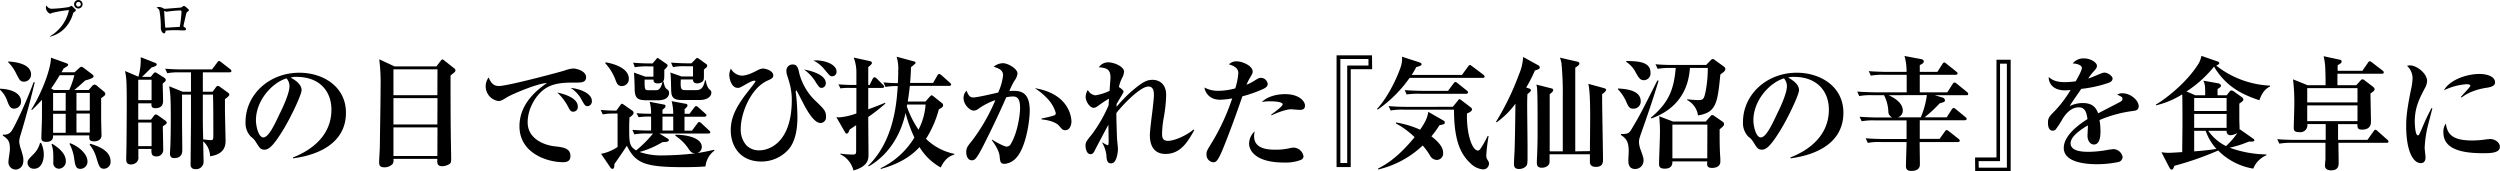 <svg xmlns="http://www.w3.org/2000/svg" width="817.39" height="56.01" viewBox="0 0 817.39 56.01"><title>アセット 1</title><g id="レイヤー_2" data-name="レイヤー 2"><g id="漁師の逸品"><path d="M0,29c4.64.19,6.88,1.95,6.88,4.11a2.27,2.27,0,0,1-2.28,2.4c-1,0-1.48-.52-2.16-2.32A9,9,0,0,0,0,29.34ZM11.36,26.9C10,32.7,8.44,38.41,6.72,44.13a8.68,8.68,0,0,0-.44,2.16A11.15,11.15,0,0,0,6.92,49c.72,2.36.72,2.6.72,3.44,0,2.52-1.84,3-2.52,3a2.39,2.39,0,0,1-2.36-2.56c0-.64.48-3.48.48-4.08,0-2.68-.6-3.28-2.32-4.48V44a2.92,2.92,0,0,0,2.68-.92c1.08-1.36,4.84-9.32,7.4-16.23ZM2.72,20.1c1.88.12,7.44.6,7.44,4.28A2.32,2.32,0,0,1,7.84,26.7c-1.24,0-1.48-.56-2.68-2.92a13.14,13.14,0,0,0-2.48-3.44ZM13.44,46.73a8.83,8.83,0,0,1,.88,3.8c0,2.2-.92,4.64-3.16,4.64A2,2,0,0,1,9,53.25c0-.92.52-1.4,2-2.88a7.94,7.94,0,0,0,2.08-3.64ZM29,29.42l1.15-1.32a1.19,1.19,0,0,1,.77-.44,1.5,1.5,0,0,1,.75.36l2.4,2a.94.94,0,0,1,.36.65c0,.43-.12.55-1.36,1.43v6.76c0,.76.12,4.6.12,5.48,0,1-.8,1.88-2.52,1.88-1.47,0-1.47-.84-1.47-1.28,0-.2,0-.36,0-.68H17.36c0,.72,0,2.12-2.24,2.12-1.6,0-1.6-.84-1.6-1.32s.2-5.92.2-6.92c0-.8,0-4.63,0-5.52-1.36,1.52-2.32,2.44-3.24,3.32l-.28-.08c2.52-3.8,6.32-12.27,6.48-17l5,1.8c.24.08.6.24.6.52s-.32.56-1.48,1.2c-.28.48-.28.52-.68,1.24H24.4l1.44-1.32c.2-.16.52-.48.76-.48a1.88,1.88,0,0,1,.8.4l2.64,2c.19.16.56.44.56.76,0,.56-1.52,1-2.72,1.32-2,1.8-2.2,2-3.56,3.12Zm-6.36,0a29.44,29.44,0,0,0,1.68-4.84h-4.8c-1.56,2.6-1.88,3-2.8,4.36l.92.48ZM17.08,47c1.56,1,4.44,2.92,4.44,5.64a2.36,2.36,0,0,1-2.24,2.52A1.84,1.84,0,0,1,17.44,53c0-3.2,0-4.12-.6-5.76Zm.28-16.59v5.79h4.12V30.38Zm4.12,13v-6.2H17.36v6.2Zm1.44,3.4c2.92,1.08,5.68,3.6,5.68,5.92a2.35,2.35,0,0,1-2.28,2.48c-1.56,0-1.72-1-2.12-3.76a14.53,14.53,0,0,0-1.48-4.44ZM25,30.38v5.79h4.36V30.38Zm0,6.75v6.2h4.36v-6.2ZM29.52,47c1.67.52,6.63,1.92,6.63,5.72A2.22,2.22,0,0,1,34,55.17c-1.36,0-1.6-.76-2.44-3.44a12.14,12.14,0,0,0-2.27-4.44Z"/><path d="M53.24,41.29c0,1.08.12,6.24.12,7.4A2.15,2.15,0,0,1,51,51.13c-1.56,0-1.52-1.24-1.48-2.44H45.24c0,1.16,0,2.36,0,2.52a2.1,2.1,0,0,1-.76,2,2.8,2.8,0,0,1-1.64.56c-1.56,0-1.56-1.08-1.56-1.72a7.39,7.39,0,0,1,0-1c.12-3,.16-15,.16-16.32,0-8-.08-9.23-.56-11.51l4.24,1.8h.16A20.3,20.3,0,0,0,46,18.7l4.52,1.76c.28.12.72.28.72.6s-.24.6-1.68,1c-2.4,2.4-2.64,2.64-3.16,3.08h2.88l.8-1c.28-.28.48-.48.68-.48s.32.08.68.32l2.2,1.4c.32.2.56.4.56.76s-.24.6-1,1.16c0,.84.12,4.79.12,5.67,0,1.12-.36,2.4-2.6,2.4-1.28,0-1.24-.91-1.2-1.59H45.2v5.35h4.16l1-1.32a.89.89,0,0,1,.6-.4,1.61,1.61,0,0,1,.64.28l2.32,1.64c.28.2.6.48.6.8S54.2,40.69,53.24,41.29ZM49.56,26.06H45.2v6.67h4.36Zm0,14H45.2v7.72h4.36ZM75,23.66H66.32V30h3.2l1.07-1.47a.88.88,0,0,1,.65-.44,1.47,1.47,0,0,1,.76.36l2.47,1.79c.28.2.52.41.52.68s-.28.65-1.44,1.49v4c0,.32.2,9.08.2,9.4,0,1.4,0,4.56-5.07,5.28a6.67,6.67,0,0,0-2.24-4.88c0,.76.12,6.36.12,6.6a2.4,2.4,0,0,1-2.68,2.48,1.4,1.4,0,0,1-1.56-1.6c0-.56.12-13.36.12-14V30.94H59.52c0,1.71,0,3.71,0,8.79,0,1.48.08,7.88.08,9.16,0,.84,0,2.8-2.68,2.8-1.2,0-1.36-.92-1.36-1.56,0-.16.08-1.12.08-1.28.16-2.28.2-7.84.2-9.88,0-6.76-.12-8.24-.52-10.76L59.76,30h2.68V23.66H59a20.22,20.22,0,0,0-4.32.28L54,22.46c2.28.2,4.6.24,5.68.24h9.64L71,20.46c.24-.36.43-.52.63-.52a1.66,1.66,0,0,1,.76.44l2.88,2.24c.24.2.4.36.4.6S75.39,23.66,75,23.66Zm-5.4,7.28H66.32v8.75c0,.84.08,4.92.12,5.88.64.08,1.8.24,2.43.24.88,0,.88-.2.88-2C69.75,41.33,69.75,32.78,69.63,30.94Z"/><path d="M95.84,51.77l-.08-.28c5.88-2.28,12.6-7,12.6-15.64,0-5.8-3.64-10.71-11.4-10.71a5,5,0,0,0-1.92.24C98.6,27.26,98.6,29,98.6,29.5c0,1.44-3.48,8.83-6.08,13.07-3.08,5-4.6,6.36-6,6.36s-1.64-.6-2.88-2.52a5.39,5.39,0,0,0-1.56-1.68,6.37,6.37,0,0,1-1.8-4.84c0-8.84,7.6-16.11,17.6-16.11,7.72,0,15.23,4.51,15.23,13.07C113.11,49.33,99,51.33,95.84,51.77ZM93.68,25.62c-4.6,1.36-10,7.11-10,13.75,0,1.64.76,5.56,2.44,5.56s3.6-4.08,5.24-7.56c1-2,3.28-6.79,3.28-9.16A3.87,3.87,0,0,0,93.68,25.62Z"/><path d="M147.31,24.66c0,3.63,0,14.47.08,19,0,1.32.12,7,.12,8.12,0,1,0,1.52-.68,1.92a4.57,4.57,0,0,1-2.31.64c-1.68,0-1.61-1.24-1.52-2.4H128.64a2.91,2.91,0,0,1-.16,1.52,3.5,3.5,0,0,1-2.88,1.24c-1.64,0-1.64-1-1.64-1.76s.24-4.4.24-5.24c0-1.92.24-15.15.24-19.31a62.89,62.89,0,0,0-.44-9l5,2.32h13.68L144,20c.12-.16.36-.56.63-.56s.61.32.77.44l3.07,2.44a.84.84,0,0,1,.44.72C148.87,23.46,148.63,23.66,147.31,24.66Zm-4.27-2h-14.4v8.47H143Zm0,9.43h-14.4v8.6H143Zm0,9.56h-14.4V51H143Z"/><path d="M188.35,27c-3.35,0-6.63,0-9.51,1.6-3.48,2-6.32,6.79-6.32,11.39,0,5.52,5.6,7.48,8.76,7.84,2.84.32,5.23.6,5.23,3.2,0,1.64-1.19,2-2.35,2-5.36,0-14.32-3-14.32-11.76,0-7.8,6.44-12.31,9-14.15-3.48.24-11.64,3.8-13,4.64-1.64,1-2.08,1.27-2.88,1.27a4.86,4.86,0,0,1-3.2-7.71c.76,1.8,1.6,2.8,3.36,2.8,2.92,0,20.36-4.68,21.55-5.08a9,9,0,0,1,2.8-.64c1,0,4.16.8,4.16,2.84C191.63,27,190,27,188.35,27Zm-.88,9.51c-.84,0-1-.2-2-2.12a17.93,17.93,0,0,0-3.27-4.15c2,.44,6.71,1.68,6.71,4.59A1.52,1.52,0,0,1,187.47,36.53Zm4.68-1.8c-.8,0-1-.32-2-2.11a10.06,10.06,0,0,0-3.56-3.84c2.52.16,6.92,1.6,6.92,4.23A1.58,1.58,0,0,1,192.15,34.73Z"/><path d="M230.67,54.41c-2.63.24-6.11.24-7.47.24-12.64,0-15.44-1.4-18.24-7-1.24,1.92-2.8,4.16-4.08,6,0,.76,0,1.56-.68,1.56-.24,0-.48-.2-.68-.52l-3-4.4a14.26,14.26,0,0,0,5.4-2.24V37.13h-1.16a18.27,18.27,0,0,0-3.68.28l-.68-1.48c1.8.2,4.12.24,5.12.24l1.4-1.92c.12-.16.24-.32.44-.32s.24.08.56.28l2.68,1.88a1,1,0,0,1,.56.8c0,.56-.72,1.08-1.36,1.52,0,.84-.08,1.6-.08,3.16,0,4.92,0,6.32,2.28,7.6a37.67,37.67,0,0,0,5.52-5.52h-1.8a23.25,23.25,0,0,0-4.32.28l-.64-1.48c2.24.2,4.72.24,6.12.24V38.13a22.37,22.37,0,0,0-4.08.2L208.12,37c1.6.16,2.72.16,4.76.2a14,14,0,0,0-.48-3.92l4.52.88c.28,0,.68.12.68.52s-.36.73-1,1.2l0,1.32h3.52a16.76,16.76,0,0,0-.52-4.12l4.56.84c.24,0,.63.2.63.52s-.35.76-.95,1.24v1.52h1.6l1.52-2c.31-.44.47-.52.63-.52a1.25,1.25,0,0,1,.76.44l2.24,2c.24.24.4.36.4.6s-.36.44-.6.44H223.8v1.4c0,.48,0,2.72,0,3.16h2.44L228,40.37c.19-.28.35-.48.59-.48a1.3,1.3,0,0,1,.72.4l2.52,2.36c.24.24.4.36.4.56,0,.4-.36.44-.64.44h-16l2.68,1.64c.24.16.4.24.4.52s0,.6-2.12.68a28.92,28.92,0,0,1-7.44,3.2,21.87,21.87,0,0,0,7.72,1.12,97.93,97.93,0,0,0,10.59-.68c-1.15,0-1.6-.48-2.19-1.32a15.13,15.13,0,0,0-4.44-4.44l.08-.32c3.6,0,8.59,1,8.59,4a2.06,2.06,0,0,1-1.6,2c2.16-.28,4-.72,5.64-1.08l.08.28A7.28,7.28,0,0,0,230.67,54.41ZM203.32,28.14c-1.28,0-1.64-.88-2-1.8a16.66,16.66,0,0,0-3.44-5.68l.16-.28c3.52.6,7.56,2.24,7.56,5.36A2.29,2.29,0,0,1,203.32,28.14Zm11.88,4.64h-3.68c-2.88,0-3.8-.53-4-3.12,0-.84-.12-5-.24-5.92L211,25.06h2.64V21.7h-1.76a22.51,22.51,0,0,0-4.32.28L207,20.5c1.88.16,3.8.24,5.68.24h.68l1.24-1.44c.12-.16.28-.36.4-.36s.32.16.48.28l2.28,1.56c.28.2.52.36.52.68s-.64,1-1.08,1.36v1.36c0,1.8-.08,2-.48,2.52H217c0,.36.32,1.92.88,2.32s.88.64.88,1.36S218.36,32.78,215.2,32.78Zm-.2-5.52c-1.24,0-1.36-.72-1.32-1.24h-2.92c0,3.44,0,3.48,1.56,3.48h2.16c1.28,0,1.8-1.24,2.12-2.76C216.32,27.06,216,27.26,215,27.26Zm5.12,10.87H216.6v4.56h3.52Zm8.63-5.43h-5.31c-1.88,0-3.6,0-3.92-2.2-.16-1-.08-5.76-.36-6.8L222.84,25h3.75V21.66h-2.23a19.13,19.13,0,0,0-4.32.28l-.64-1.48c1.88.16,3.76.24,5.68.24h1l1.43-1.48a.81.81,0,0,1,.49-.28c.11,0,.23.08.47.24l2.44,1.76c.2.16.32.24.32.56s-.08.44-1.08,1.24v1.44c0,1.88,0,2.12-.6,2.56a2.8,2.8,0,0,1-1.64.52c-1,0-1.36-.6-1.32-1.28h-4c-.16,3.31.12,3.48,1.64,3.48h3.39c1.6,0,2.36-.76,2.88-3.16h.32a5,5,0,0,0,.88,2.64c.8.8.88.88.88,1.32C232.63,31.46,231.35,32.7,228.75,32.7Z"/><path d="M268.27,40.21c-1.87,0-3.83-3.12-5.07-5.36-.48-.84-2.68-5.27-2.8-5.27s-.24.2-.24.44a3.09,3.09,0,0,0,.08.6,71.51,71.51,0,0,1,.48,7.75c0,3.48-.56,8-3.08,10.68a11.85,11.85,0,0,1-8.72,3.76c-7.16,0-10-5.32-10-10.2,0-4.28,1.84-7.92,5.88-13,.2-.24,2.2-2.8,2.2-3s-.16-.24-.32-.24c-.68,0-1.72.56-3.68,1.68-1.08.6-1.24.68-1.8.68-2.12,0-2.76-3.16-2.76-4.2a5,5,0,0,1,.52-2.08,4.45,4.45,0,0,0,3.48,2.28c2,0,4.16-1.2,5.4-1.84a4.17,4.17,0,0,1,1.56-.48c1,0,3.44.72,3.44,2.28,0,.84-.92,1.24-1.76,1.6-5.68,2.44-8.88,10.87-8.88,15.63a7.73,7.73,0,0,0,1.84,5.6,5.78,5.78,0,0,0,4.12,1.64c4,0,10.72-3.24,10.72-16.48a20.74,20.74,0,0,0-1-6.39c-.68-2.16-.76-2.4-.76-3.08a2,2,0,0,1,2.16-2.12c1.44,0,1.76,1.48,2,2.68A19.11,19.11,0,0,0,267,33.33c2.43,2.36,3.07,3,3.07,4.8A1.84,1.84,0,0,1,268.27,40.21Zm.32-11.47c-.51,0-.8-.2-1.8-1.76a13.77,13.77,0,0,0-3.91-4.24C264,22.9,270,24.1,270,27.18A1.46,1.46,0,0,1,268.59,28.74Zm3.48-3.8c-.64,0-.76-.16-2.44-2.16a10.91,10.91,0,0,0-3.67-3c3.11-.28,7.55,1.08,7.55,3.6A1.44,1.44,0,0,1,272.07,24.94Z"/><path d="M283.88,38.25c0,3.2.08,9.28.08,12.2,0,1.28,0,3.16-2.92,4.56a9.71,9.71,0,0,1-2,.72,7.92,7.92,0,0,0-4.28-5.28l0-.24a25.15,25.15,0,0,0,4.08.32c1.08,0,1.08-.36,1.08-1.48V40.93c-.48.32-1.92,1.28-2.16,1.48-.28.76-.44,1.28-1,1.28-.16,0-.28-.16-.44-.4l-2.88-5a7.81,7.81,0,0,0,.92.08A20.85,20.85,0,0,0,280,37.09V28.74h-2.2a18.12,18.12,0,0,0-3,.16l-.68-1.32c2,.16,4,.2,4.36.2H280V23.9a13.44,13.44,0,0,0-.88-5.08l5.48,1.2a.65.65,0,0,1,.48.56c0,.24-.08.44-1.2,1.36,0,2.28,0,3.56,0,5.84h.44l1-2c.12-.24.36-.52.64-.52a1.41,1.41,0,0,1,.72.44l2,2c.2.2.4.4.4.59,0,.37-.36.45-.6.45h-4.6v7c3.16-1.16,4.4-1.68,5.52-2.15l.08.27A60.47,60.47,0,0,1,283.88,38.25Zm23.71,16.52a18.72,18.72,0,0,1-6.95-6.68c-2.76,3-6.6,5.48-12.68,7.16l0-.28a26,26,0,0,0,11-10,46,46,0,0,1-2.88-8c-2,9-7.08,14.64-12.08,17.44l-.16-.2c8.32-8.08,9.32-20.24,9.68-26.07a22.69,22.69,0,0,0-4,.28l-.68-1.48a46.62,46.62,0,0,0,4.72.24c.08-1.24.12-2.6.12-4a13.5,13.5,0,0,0-.52-4.64l5.76,1.56c.16,0,.44.2.44.44S299,21,297.84,22c0,1.2-.08,2.64-.28,5.12h7.52l1.4-2.44c.11-.24.39-.52.6-.52s.51.24.75.44l2.76,2.44c.2.2.4.4.4.64s-.32.4-.6.4H297.48c-.08.8-.24,2.28-.68,5.11h5.8l1.4-1.59c.24-.24.44-.45.6-.45s.44.21.64.37l2.84,2.27a.81.81,0,0,1,.27.65c0,.47-.31.71-1.39,1.31a34.25,34.25,0,0,1-4.2,9.64A18.38,18.38,0,0,0,312,50.29v.28C311,50.85,309.11,51.49,307.59,54.77Zm-11-20.6a1.88,1.88,0,0,1-.12.56,32.73,32.73,0,0,0,3.84,7.68,21.38,21.38,0,0,0,2.32-8.24Z"/><path d="M332.4,51.45a5.78,5.78,0,0,1-3.88,2.12c-1.44,0-1.52-.68-1.68-2.44-.2-2.08-1.84-4.32-2.56-5.28l.08-.2c1.16.76,4,2.28,4.72,2.28a1.55,1.55,0,0,0,1.44-.92c2.36-4,3-10,3-11.56,0-2.91-.68-3.91-2.36-3.91a12.15,12.15,0,0,0-2.16.27c-3.2,7.32-6.08,13-7.28,15.4-2.44,4.8-3,5.2-4,5.2-1.28,0-1.8-1.48-1.8-2.6,0-1.44.36-1.92,1.92-3.84a60.84,60.84,0,0,0,7.6-13.24,21.86,21.86,0,0,0-5.6,2.88,2.67,2.67,0,0,1-1.44.56c-1.36,0-3.36-2-3.36-4.12a3.14,3.14,0,0,1,1-2.39c.68,1.88,1.28,2.2,2.24,2.2,1.32,0,7-1.36,8.08-1.6a18.42,18.42,0,0,0,1.6-5.64c0-1.76-1.48-2.28-3.08-2.8a5,5,0,0,1,3-1.16c1.72,0,4.8,1.84,4.8,3.36a4.85,4.85,0,0,1-1.08,2.48A32.34,32.34,0,0,0,330,29.78a13,13,0,0,1,1.56-.08c3.6,0,5.12,2,5.12,6.55C336.64,40.17,335.28,48.25,332.4,51.45Zm15.87-8.88c-.72,0-1-.24-2-1.44s-3.6-1.92-5.71-2.08v-.32a28.74,28.74,0,0,0,4.35-1.08,1,1,0,0,0,.28-.72,11.29,11.29,0,0,0-2.68-4.64,21,21,0,0,0-4.19-3.47c12,2,12,10.51,12,11.07C350.23,41.09,349.71,42.57,348.27,42.57Z"/><path d="M381.08,50.33c-5.12,0-5.12-5-5.12-6.2,0-1,.32-3.84.68-6.64s.64-5.55.64-6.47c0-.73,0-2.73-1.8-2.73-2.64,0-8.36,5.92-10.48,8.68,0,2.2.12,5.52.2,7.8,0,.64.32,3.44.32,4,0,.36-.24,4.64-2.2,4.64-.6,0-1.36-.12-1.52-1.88a10.3,10.3,0,0,0-1.44-4.88l.12-.08a6.26,6.26,0,0,0,1.72.92c.28,0,.28-.8.28-1.4,0-.84-.08-4.52-.08-5.28-.4.64-4.28,8-4.36,8.2-.36.8-.72,1.4-1.52,1.4-1.12,0-1.6-1.64-1.6-2.76s.24-1.48,2.08-3.72a45.87,45.87,0,0,0,5.48-9.55c0-.57,0-.84.12-2.13a38.28,38.28,0,0,0-3.48,2.29c-.8.59-1.16.71-1.56.71-1.12,0-2.6-1.92-2.6-3.6a4.3,4.3,0,0,1,.72-2.23,3.15,3.15,0,0,0,2.48,1.75,17.48,17.48,0,0,0,4.64-1.47c0-.68.28-3.76.28-4.4,0-2.88-1.56-3.08-3.8-3.32a3.68,3.68,0,0,1,3-1.6c2.28,0,5.24,1.56,5.24,3a5.16,5.16,0,0,1-.68,2.2,10.46,10.46,0,0,0-1,2.88c.76.48,1.52,1.08,1.52,1.55,0,.28-2,3.41-2.28,4,0,.37,0,.48,0,.92a42,42,0,0,1,6.84-6.67c2.32-1.8,3.56-2.16,4.92-2.16,1.6,0,4.44.84,4.44,4.95a47,47,0,0,1-.84,7.72,31.48,31.48,0,0,0-.49,4.8c0,1.08,0,2.48,1.92,2.48,2.08,0,5.88-1.64,8.36-3.68l.24.2C388.39,46.25,386.07,50.33,381.08,50.33Z"/><path d="M412.64,29.26a45,45,0,0,1-6.44,2.24c-2.84,8.35-6.12,16.83-7.08,18.83-1.24,2.68-1.8,2.72-2.48,2.72a2.45,2.45,0,0,1-2.16-2.64c0-.92.12-1.16,1.4-3.24a70.9,70.9,0,0,0,7-15,24.81,24.81,0,0,1-3.92.44c-3.52,0-4.92-2.32-5.16-4a9.23,9.23,0,0,0,4.6,1.08,21.36,21.36,0,0,0,5.48-.8,21.68,21.68,0,0,0,1-5c0-1.72-1.72-2.48-3.08-2.84a3.36,3.36,0,0,1,2.52-1c1.84,0,5.24,1.44,5.24,3.32,0,.56-.12.76-.72,1.8a16.65,16.65,0,0,0-1.28,2.52,11.22,11.22,0,0,0,2.2-1.08c1.64-1,1.84-1.16,2.52-1.16a2.25,2.25,0,0,1,2.2,2C414.52,28.42,413.36,28.94,412.64,29.26Zm12.75,23a14,14,0,0,1-5.59.88c-9.8,0-11.4-4.36-11.4-6.12a5.55,5.55,0,0,1,1.84-4.08,7.24,7.24,0,0,0-.2,1.64c0,4.36,5.12,4.36,7.08,4.36a19.75,19.75,0,0,0,4.51-.48,6.33,6.33,0,0,1,1.49-.2,3.45,3.45,0,0,1,3.07,2.8A1.28,1.28,0,0,1,425.39,52.25ZM425,35.93c-.44,0-2.52-.2-2.91-.2-2,0-5.76,1.68-6.36,2l-.12-.24c1.08-.8,3.76-2.72,3.76-3.36,0-1-3.64-1-4-1a12,12,0,0,0-2.8.24c2.2-2.24,5.88-2.59,7.56-2.59,5,0,6.55,2.59,6.55,3.71S426,35.93,425,35.93Z"/><path d="M448.63,22.62h-7v32H437V18.1h11.59Zm-1.2-3.32h-9.19v34h2.24V21.42h6.95Z"/><path d="M484.79,25.46H460.88a42.24,42.24,0,0,1-10.44,10.39l-.2-.24c4.48-4.91,7.4-12.51,7.8-13.95a8.33,8.33,0,0,0,.36-3.12l5.56,1.8c.36.12.84.28.84.68s-.68.64-1.76.92a23.48,23.48,0,0,1-1.48,2.56H478l2-2.76c.12-.2.4-.48.6-.48s.27.08.72.4L485,24.42c.11.12.39.36.39.6C485.43,25.42,485.07,25.46,484.79,25.46ZM470.64,40.93A28.13,28.13,0,0,1,468,44.57c2.32,1.8,3.84,3.52,3.84,5.4a2.11,2.11,0,0,1-2.12,2.32,2.53,2.53,0,0,1-2.12-1.36,21.7,21.7,0,0,0-2.44-3.36,31.65,31.65,0,0,1-14.52,7.84l-.12-.28c3.4-1.72,7-4.24,12-10.28a27.8,27.8,0,0,0-6.16-4.52l.08-.28a30.79,30.79,0,0,1,7.88,2.36c1.88-2.76,2.36-4,2.68-5.84l4.8,2.76c.28.16.6.32.6.72C472.4,40.61,471.84,40.73,470.64,40.93Zm14.19,14.44a6.58,6.58,0,0,1-4.07-2c-3.24-3-5.36-7.48-5.36-17.52H459a22.16,22.16,0,0,0-4.32.28L454,34.69c1.92.16,3.8.24,5.72.24H475l1.64-2c.2-.24.32-.51.56-.51a1.19,1.19,0,0,1,.52.27L481,35.21a.79.79,0,0,1,.28.56c0,.64-1,1.08-1.64,1.32-.2,6.64,1.68,12.12,3.56,12.12.39,0,.63-.24,1-.8a33.92,33.92,0,0,0,2.23-4l.28.08a55.92,55.92,0,0,0-.76,6.28,2.44,2.44,0,0,0,.32,1.36c.48.8.56.88.56,1.32A1.87,1.87,0,0,1,484.83,55.37ZM479.4,30.66H464.24a24.83,24.83,0,0,0-4.32.23l-.64-1.43c2.4.2,5.24.24,5.68.24h8.48l1.8-2.41c.36-.47.48-.47.6-.47s.28,0,.76.4l3,2.4c.24.2.4.35.4.59S479.68,30.66,479.4,30.66Z"/><path d="M500,28.94c.28.08.56.35.56.56s-.32.63-1.16,1.28c-.08,1.68-.08,2.92-.08,3.68,0,2.19.12,11.83.12,13.79,0,5.08.08,5.52-.56,6.16a3.23,3.23,0,0,1-2.2.84c-1.36,0-1.68-.64-1.68-1.68,0-.68.16-3.68.2-4.28.12-4,.16-5.72.28-15.4A26.71,26.71,0,0,1,489.32,40l-.2-.16a86.6,86.6,0,0,0,7.52-15.51A16.38,16.38,0,0,0,498,18.62L503,21.38a.83.83,0,0,1,.44.68c0,.44-.36.6-1.6,1A46,46,0,0,1,499,28.62Zm19.83,20.47c.08-8.84.08-9.8.08-11,0-2.88,0-8.63-.6-11l5.12,1.4c.4.12.72.31.72.55s-.48.89-1.32,1.41c0,.43,0,1.08,0,1.79,0,3.12.28,16.76.28,19.52,0,.92,0,2.48-2.28,2.48-1.08,0-2-.32-2-1.64,0-.4,0-2.12,0-2.48H506.64v2.48c0,1.28-1.36,1.92-2.52,1.92-1.6,0-1.64-1-1.64-1.76s.16-3.72.16-4.32c.12-3.64.08-6.76.08-9.6,0-2.12,0-8.39-.16-10.15a6,6,0,0,0-.24-1.36l4.92,1.24c.48.12.6.31.6.56a1.07,1.07,0,0,1-.32.64,8,8,0,0,1-.84.71c0,1.76,0,7.64,0,9.84v8.84h4.28c0-5.68,0-12,0-17.79a100.15,100.15,0,0,0-.44-11.12,14,14,0,0,0-.48-1.72l5.71,1.32c.25,0,.65.28.65.64s-.57.8-1.36,1.32c0,2,0,24.35,0,27.35Z"/><path d="M534,35.53c-1.28,0-1.56-.6-2.44-2.6A13.59,13.59,0,0,0,529,29.21v-.27c2.28.11,7.44.44,7.44,4.15A2.33,2.33,0,0,1,534,35.53Zm2.28,9a4.79,4.79,0,0,0-.4,1.88,7.75,7.75,0,0,0,.6,2.72c.8,2.28.88,2.56.88,3.28a2.72,2.72,0,0,1-2.72,2.84c-2.24,0-2.24-2-2.24-2.84,0-.48.12-2.64.12-3.08,0-3.48-1.28-4.32-2.56-5.2v-.32c2.52.08,2.8-.44,3.52-1.64,2.84-4.76,3.36-5.84,8.12-15.31a3.66,3.66,0,0,0,.28-.56l.4.08C540.68,31.86,538.36,38.53,536.24,44.53Zm1.2-18.31c-1.24,0-1.68-.8-2.64-2.48a9,9,0,0,0-3.16-3.52l.08-.28c3.68.08,7.88.16,7.88,3.84A2.21,2.21,0,0,1,537.44,26.22Zm25-1.84c-.92,9.27-1.32,12.43-7.31,13.35a6.69,6.69,0,0,0-3.52-5v-.27c1.44.16,2.88.27,3.52.27,1.67,0,2-.16,2.59-3.35a40.34,40.34,0,0,0,.61-7.16h-5.84c-.24,2.88-1,12.39-12.6,16.51l-.2-.24c6-5,7.56-9.36,8.16-16.27h-1.6a23.25,23.25,0,0,0-4.32.28L541.28,21c2.44.24,5.24.24,5.68.24h10.87l1.44-1.48c.36-.4.48-.44.77-.44a1.28,1.28,0,0,1,.71.36l2.88,2.08a1,1,0,0,1,.48.76C564.11,23.06,563.87,23.38,562.43,24.38Zm-.24,18c0,6.28.08,7,.24,9.56,0,.44,0,.76,0,.88,0,2.08-2.4,2.08-2.68,2.08-1.79,0-1.71-.92-1.59-2.12H546.8c0,.72,0,2.36-2.48,2.36-1.84,0-1.88-.84-1.88-1.68,0-1.48.28-8,.28-9.36a45.79,45.79,0,0,0-.24-6.08L547,39.73h10.71l1.45-1.64c.31-.4.47-.48.67-.48a1.26,1.26,0,0,1,.64.28l2.56,1.76c.52.36.64.52.64.84C563.71,41.05,563.55,41.17,562.19,42.33Zm-4-1.64H546.8V51.77h11.4Z"/><path d="M585.44,51.77l-.08-.28c5.88-2.28,12.6-7,12.6-15.64,0-5.8-3.64-10.71-11.4-10.71a5,5,0,0,0-1.92.24c3.56,1.88,3.56,3.6,3.56,4.12,0,1.44-3.48,8.83-6.08,13.07-3.08,5-4.6,6.36-6,6.36s-1.64-.6-2.88-2.52a5.39,5.39,0,0,0-1.56-1.68,6.37,6.37,0,0,1-1.8-4.84c0-8.84,7.6-16.11,17.6-16.11,7.72,0,15.23,4.51,15.23,13.07C602.71,49.33,588.64,51.33,585.44,51.77Zm-2.16-26.15c-4.6,1.36-10,7.11-10,13.75,0,1.64.76,5.56,2.44,5.56s3.6-4.08,5.24-7.56c1-2,3.28-6.79,3.28-9.16A3.87,3.87,0,0,0,583.28,25.62Z"/><path d="M643,31.13H632.6l2.48.76a1,1,0,0,1,.83.92c0,.48-.19.52-1.75,1a41.89,41.89,0,0,1-4.92,4.56h7.24l1.64-2.56c.12-.2.39-.52.63-.52a1.83,1.83,0,0,1,.72.4l3.16,2.6c.16.16.4.36.4.6s-.36.44-.64.44H627.68c0,1,0,5.2,0,6.08h6.48L635.88,43c.2-.32.44-.48.6-.48a1.35,1.35,0,0,1,.72.4l3.15,2.48a.75.75,0,0,1,.4.6c0,.36-.36.44-.6.44H627.64c0,1.12.08,6.16.08,7.16,0,.64,0,2.28-2.84,2.28-.92,0-1.72-.28-1.72-1.52s.2-6.8.2-7.92H615a19.86,19.86,0,0,0-4.32.28L610,45.21c2.44.2,5.28.24,5.72.24h7.64c0-.88,0-5.32,0-5.56v-.52H613a20.1,20.1,0,0,0-4.32.28L608,38.17c2.44.2,5.24.24,5.68.24h5a2.18,2.18,0,0,1-1.28-2.12A12.81,12.81,0,0,0,616,31.13H612.2a20.1,20.1,0,0,0-4.32.28l-.64-1.47c2.4.19,5.24.24,5.68.24H623.4c0-.29,0-4.84,0-5.72H616a20.1,20.1,0,0,0-4.32.28L611,23.26c2.44.2,5.28.24,5.72.24h6.64a17.77,17.77,0,0,0-.68-5.2l5.32,1c.44.08,1,.24,1,.8s-.8.92-1.32,1.2V23.5h5.76l1.64-2.56c.12-.2.32-.52.6-.52s.48.24.76.44l3.19,2.56c.2.16.41.32.41.6s-.33.44-.61.44H627.68v5.72h9l1.75-2.72c.28-.4.44-.48.61-.48s.31,0,.75.4l3.36,2.72a.81.81,0,0,1,.36.6C643.55,31.1,643.23,31.13,643,31.13Zm-25.51,0c1.32.6,4.64,2.28,4.64,5a2.24,2.24,0,0,1-1.68,2.24H628a27,27,0,0,0,2-7.28Z"/><path d="M645.76,51.49h7V19.54h4.64V56h-11.6Zm1.2,3.32h9.2v-34h-2.24V52.69h-7Z"/><path d="M697.63,36.25a41.67,41.67,0,0,0-11.19,3,19.76,19.76,0,0,1,.32,3.72c0,1,0,4.28-2.16,4.28-1.16,0-2.08-1.24-2.08-2.84,0-.48.12-2.56.12-3V41c-2.16,1.24-5.64,3.56-5.64,5.84,0,2.64,3.84,2.8,6,2.8a35.32,35.32,0,0,0,6.12-.64c.52-.08,1.76-.24,2-.24A3.17,3.17,0,0,1,694,51.29a1.72,1.72,0,0,1-1.21,1.64,33.94,33.94,0,0,1-7.11.76c-2.52,0-10.92-.2-10.92-5.32,0-4,4.72-7.52,7.76-9.44-.28-1.84-.64-3.84-2.88-3.84-2.4,0-4.24,2-5.4,4a23.88,23.88,0,0,1-2.2,3.32,1.4,1.4,0,0,1-.88.32c-1.28,0-1.56-1.4-1.56-2.56,0-1.48.24-1.92,2.24-3.92A38.86,38.86,0,0,0,677,29.42a14.68,14.68,0,0,1-1.84.12c-4.24,0-5.4-2.68-5.32-4.36,1.36,1.2,2.84,1.68,5.36,1.68a28,28,0,0,0,3.48-.28c.6-1.08,2-3.52,2-4.4,0-.68-1.12-1.36-3-1.44a4.46,4.46,0,0,1,3.72-1.64c2.2,0,4.2,1.4,4.2,2.36,0,.68-.2.92-1.16,2a15.51,15.51,0,0,0-1.68,2.24c.72-.24,3.76-1.52,4.4-1.76a3,3,0,0,1,.92-.2c1.08,0,2.64,1.16,2.64,1.92s-.64,1.16-1.24,1.4a40.53,40.53,0,0,1-9,2c-.6.92-3.36,4.79-3.8,5.63a9.88,9.88,0,0,1,4.32-1c3.48,0,4.44,1.88,5,3.36,1.08-.56,6.72-3.47,6.95-3.6,1-.52,1-.84,1-1.16,0-.52-.16-.6-1.71-1.36a3.1,3.1,0,0,1,1.75-.43c2.56,0,5.28,2.24,5.28,4.31C699.15,35.93,698.47,36.13,697.63,36.25Z"/><path d="M738.71,32.78c-6-2-11-4.64-14.83-11a37.67,37.67,0,0,1-9,8.12l2.88,1.24H721c0-2.81,0-3.48-.6-4.76l4.76.84c.52.08,1,.4,1,.8a.76.76,0,0,1-.28.52l-.84.6c0,.28,0,1.79,0,2h3l.84-1.08c.24-.28.36-.48.72-.48a2,2,0,0,1,.88.4l2.51,1.79a1.09,1.09,0,0,1,.49.73c0,.39-.12.51-1.32,1.39,0,.72,0,4.08,0,4.84,0,1.24.12,3.28.08,3.76l.12-.2,4.27,3c.36.24.44.32.44.52,0,.6-.8.48-1.72.48l-.76.28a34.37,34.37,0,0,1-5.59,1.72A36.5,36.5,0,0,0,741,50.49v.28a8,8,0,0,0-4.28,4.36,20.84,20.84,0,0,1-11.47-5.92,101,101,0,0,1-14.32,5c-.08.24-.28.68-.32.8s-.24.44-.48.44c-.48,0-.64-.32-.8-.6l-2.64-5.08a16.73,16.73,0,0,0,2.44.2c.64,0,3.68-.2,4.36-.24,0-1.32.08-7.88.08-9.36s0-8.28-.08-9.52a28.27,28.27,0,0,1-8.6,3.6l0-.28c2.08-1.12,9.88-6.67,14.08-13.59a9.2,9.2,0,0,0,.8-2.32l5.4,1.88a.65.65,0,0,1,.44.48c0,.4-.76.72-1,.84A30.78,30.78,0,0,0,742.23,28v.27C740,29.38,739.31,31.17,738.71,32.78ZM728,32.05h-10.6v4.24H728Zm0,5.2h-10.6v4.56H728Zm-6.88,5.52h-3.72v6.72c1.56-.12,4.64-.36,7.28-.8A16.86,16.86,0,0,1,721.16,42.77Zm8.12,1.44A1.22,1.22,0,0,1,728,43v-.24h-6a15.35,15.35,0,0,0,5.8,5,23.32,23.32,0,0,0,3.72-4.28A5.11,5.11,0,0,1,729.28,44.21Z"/><path d="M780.43,46.69H764.56c0,1,.08,5.36.08,6.24,0,1.16,0,2.76-2.48,2.76-.56,0-2-.12-2-1.56,0-.36.16-1.92.16-2.24,0-2.12,0-3.52,0-5.2H749.56a23.25,23.25,0,0,0-4.32.28l-.68-1.48c2.44.24,5.28.24,5.72.24H760.4c0-.52,0-5,0-5.16h-6a2.31,2.31,0,0,1-2.6,2.64c-1.84,0-1.84-.76-1.84-1.48,0-1,.16-5.52.16-6.44a65,65,0,0,0-.4-9.35l4.76,1.92h5.88c0-.72,0-4-.08-4.64a20.11,20.11,0,0,0-.56-4.84l5,1.08c.6.12.88.2.88.64s-.28.68-1.28,1.2a18.08,18.08,0,0,0,0,1.84h8.08l1.8-2.6c.27-.4.43-.52.59-.52s.33.08.76.4l3.44,2.64a.83.83,0,0,1,.4.64c0,.36-.32.4-.6.4H764.24c0,.72,0,3,0,3.76h6.16l1.2-1.32c.36-.4.52-.6.84-.6s.39.12.72.36l2.63,2q.6.5.6.84c0,.53-.6.92-1.35,1.41,0,1.43.16,8,.16,9.27,0,2.44-2.12,2.56-2.92,2.56-1.48,0-1.48-.6-1.52-1.8h-6.32c0,1.72,0,3.44,0,5.16h9.6l2-2.8c.24-.32.4-.52.6-.52a1.17,1.17,0,0,1,.72.44l3.16,2.8c.28.24.4.36.4.64S780.71,46.69,780.43,46.69ZM770.8,28.82H754.36v4.67H770.8Zm0,5.64H754.36v5.15H770.8Z"/><path d="M793.48,42.53a37.64,37.64,0,0,0-.72,5.8c0,.48.28,2.64.28,3.08,0,.88-.24,1.92-1.56,1.92-2.44,0-4.76-3.84-4.76-12.08,0-1.88,0-4.52,1.72-12.67a19.1,19.1,0,0,0,.36-2.92A5.48,5.48,0,0,0,787,21.54a3,3,0,0,1,1-.16c2.16,0,5.56,2.64,5.56,5.12a5.45,5.45,0,0,1-.84,2.52c-1.72,3.31-3.2,6.15-3.2,10.83,0,.68.16,4.4,1,4.4.36,0,.36-.08,1.24-2A73.89,73.89,0,0,1,795,35.33l.28.08C795,36.57,793.68,41.49,793.48,42.53Zm18.24,7.56c-8.08,0-12.84-1.88-12.84-6.8a4.44,4.44,0,0,1,.8-2.88c.48,2.88,1.44,5.52,8.56,5.52a30.49,30.49,0,0,0,4.88-.4c.44,0,.88-.08,1-.08,1.8,0,3.23,1.28,3.23,2.48C817.39,50.09,814.24,50.09,811.72,50.09Zm1-21.35c-4.91.8-7.35,2.72-7.87,3.15l-.24-.19c.44-.6,3.08-3.28,3.08-3.64,0-.52-.92-.52-1.28-.52a19.82,19.82,0,0,0-7.36,2c1.76-3.28,7.16-5.36,11.72-5.36,2.07,0,5,.72,5,2.72C815.79,28.06,814.63,28.46,812.75,28.74Z"/><path d="M24.27,3.93a.86.86,0,0,0-.41.58,11.45,11.45,0,0,1-3.13,5.17A10,10,0,0,1,16.3,12l0-.11A13.17,13.17,0,0,0,22.56,3.3a34.32,34.32,0,0,0-5.5.92,4.92,4.92,0,0,1-.69.27A2.37,2.37,0,0,1,15,2.57a1.42,1.42,0,0,1,.21-.79,1.88,1.88,0,0,0,1.75,1.08,43.15,43.15,0,0,0,5.68-.57,4,4,0,0,1,.7-.38c.22,0,.9.77,1.06.9.39.34.4.45.4.55S24.7,3.65,24.27,3.93Zm1.38-1.15A1.39,1.39,0,1,1,27,1.39,1.4,1.4,0,0,1,25.65,2.78Zm0-2.17a.78.78,0,0,0-.77.77.77.77,0,0,0,1.54,0A.78.78,0,0,0,25.63.61Z"/><path d="M61.34,3.81c-.37.29-.4.32-.7,1.74C60.54,6,60,8.28,60,8.39a.76.76,0,0,0,0,.16c0,.12,0,.13.26.31.41.27.56.39.56.63s-.15.45-.54.45l-.42,0c-.61,0-1.35-.07-2.48-.07a25.78,25.78,0,0,0-3.23.15c-.08.77-.28.88-.52.88-.51,0-1.05-.93-1.05-1.65,0-.09,0-.51,0-.6a31.56,31.56,0,0,0-.43-5.08,1.24,1.24,0,0,0-1-1A1.36,1.36,0,0,1,52,2.28a3,3,0,0,1,1.45.47.89.89,0,0,0,.46.13c.16,0,4.77-.36,5-.39a1.29,1.29,0,0,0,.87-.4.59.59,0,0,1,.35-.16c.23,0,.72.43,1,.65.55.51.63.62.63.81S61.67,3.55,61.34,3.81ZM59,3.41a33.49,33.49,0,0,0-3.52.29c-.29,0-.74.13-1,.13a6.45,6.45,0,0,1-.71-.24c-.06,0-.08.06-.08.13,0,.44.29,5,.35,5.31a5.88,5.88,0,0,0,.68,0l4.06-.25a39.84,39.84,0,0,0,.57-5C59.28,3.45,59.13,3.41,59,3.41Z"/></g></g></svg>